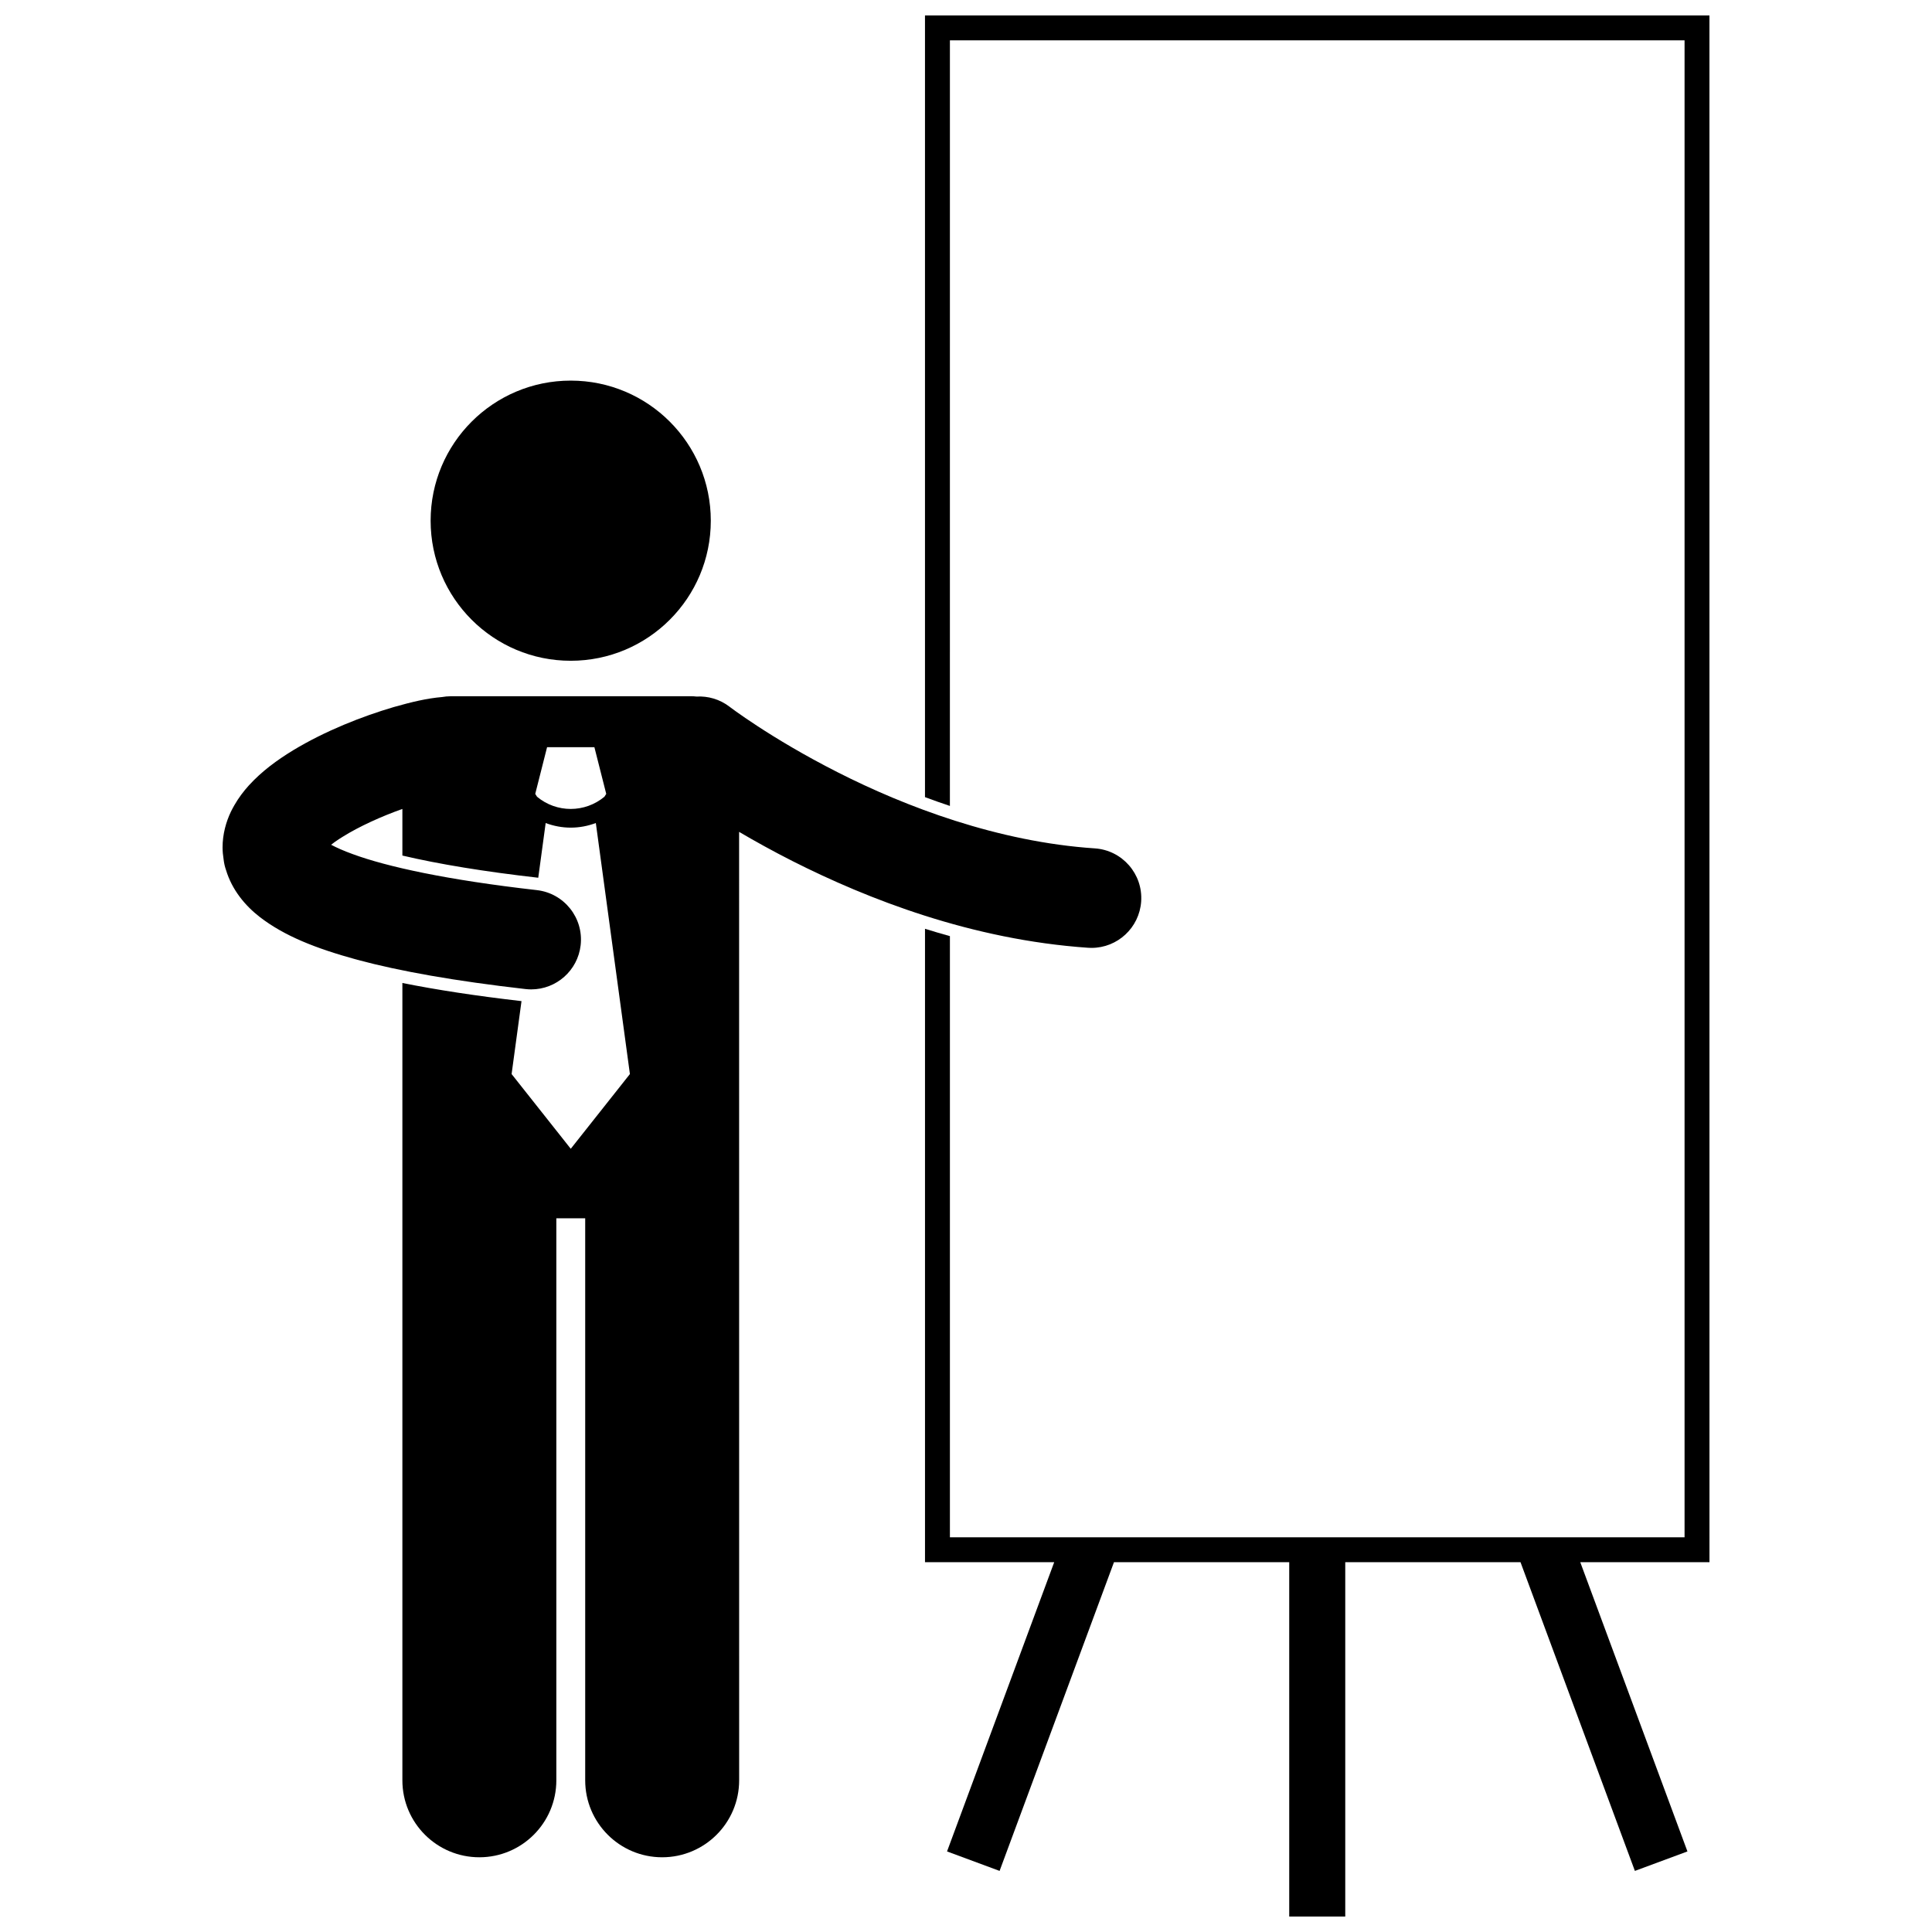 <?xml version="1.0" encoding="UTF-8"?>
<!-- The Best Svg Icon site in the world: iconSvg.co, Visit us! https://iconsvg.co -->
<svg width="800px" height="800px" version="1.1" viewBox="144 144 512 512" xmlns="http://www.w3.org/2000/svg">
 <defs>
  <clipPath id="a">
   <path d="m389 148.09h209v503.81h-209z"/>
  </clipPath>
 </defs>
 <g clip-path="url(#a)">
  <path d="m597.02 148.09h-207.89v207.16c2.141 0.801 4.348 1.578 6.602 2.332l0.004-202.89h194.69v396.71h-194.69v-159.32c-2.195-0.609-4.394-1.254-6.602-1.945v167.86h34.242l-28.402 76.652 13.926 5.16 30.312-81.812h46.445v93.902h14.848v-93.902h46.445l30.312 81.812 13.926-5.16-28.402-76.652h34.242l-0.008-409.91z"/>
 </g>
 <path d="m354.07 372.22c19.934 10.07 47.395 20.82 78.285 22.949 0.305 0.02 0.609 0.031 0.91 0.031 6.879 0 12.68-5.336 13.156-12.305 0.496-7.269-5-13.574-12.273-14.066-25.758-1.715-50.273-11.082-68.148-20.164-8.938-4.527-16.223-8.953-21.207-12.207-2.496-1.625-4.41-2.957-5.676-3.863-0.633-0.449-1.102-0.797-1.398-1.016-0.148-0.113-0.254-0.191-0.312-0.238l-0.051-0.039c-2.613-2.008-5.738-2.879-8.785-2.707-0.473-0.055-0.953-0.086-1.441-0.086h-7.617l-56.133 0.008c-0.754 0-1.488 0.078-2.211 0.203-4.113 0.352-8.07 1.316-12.793 2.648-8.414 2.481-18.105 6.285-26.656 11.438-4.277 2.613-8.301 5.527-11.824 9.395-1.355 1.512-2.644 3.199-3.762 5.144-0.32 0.559-0.637 1.133-0.93 1.734-1.289 2.691-2.227 5.965-2.223 9.523 0 1.008 0.109 2.094 0.281 3.191 0.055 0.469 0.133 0.934 0.238 1.402 0.004 0.012 0.008 0.023 0.012 0.039 0.008 0.031 0.008 0.059 0.016 0.086 0.098 0.422 0.227 0.832 0.363 1.234 1.602 5.316 5.094 9.477 8.988 12.492 6.453 4.949 14.562 8.227 25.855 11.32 11.277 3.023 25.762 5.602 44.535 7.746 0.508 0.059 1.012 0.086 1.508 0.086 6.621 0 12.328-4.969 13.098-11.703 0.824-7.246-4.375-13.781-11.621-14.605-23.836-2.699-39.703-6.199-48.766-9.535-2.422-0.871-4.32-1.734-5.742-2.484 0.637-0.504 1.352-1.031 2.18-1.559 0.297-0.195 0.625-0.391 0.934-0.586 4.297-2.691 10.246-5.394 15.773-7.344v12.348c9.578 2.262 21.879 4.281 35.992 5.879 0.004 0 0.012 0 0.016 0.004l1.965-14.5c2.141 0.801 4.391 1.223 6.644 1.219h0.004 0.012c2.25 0 4.496-0.418 6.633-1.223l9.031 66.527-15.676 19.801-15.676-19.801 2.625-19.328c-12.059-1.391-22.492-2.984-31.57-4.809v211.3c0 11.27 9.137 20.398 20.398 20.398 11.266 0 20.402-9.129 20.402-20.398v-148.94h7.648v148.94c0 11.27 9.137 20.398 20.398 20.398 11.266 0 20.402-9.129 20.402-20.398l-0.012-247.52v-3.824c4.156 2.441 8.902 5.082 14.199 7.766zm-58.824-13.84c-3.18-0.004-6.34-1.082-8.922-3.231l-0.48-0.762 3.137-12.375h12.539l3.137 12.375-0.477 0.754c-2.586 2.156-5.75 3.234-8.934 3.238z"/>
 <path d="m332.37 281.99c0 20.504-16.621 37.121-37.125 37.121s-37.125-16.617-37.125-37.121c0-20.504 16.621-37.125 37.125-37.125s37.125 16.621 37.125 37.125"/>
</svg>